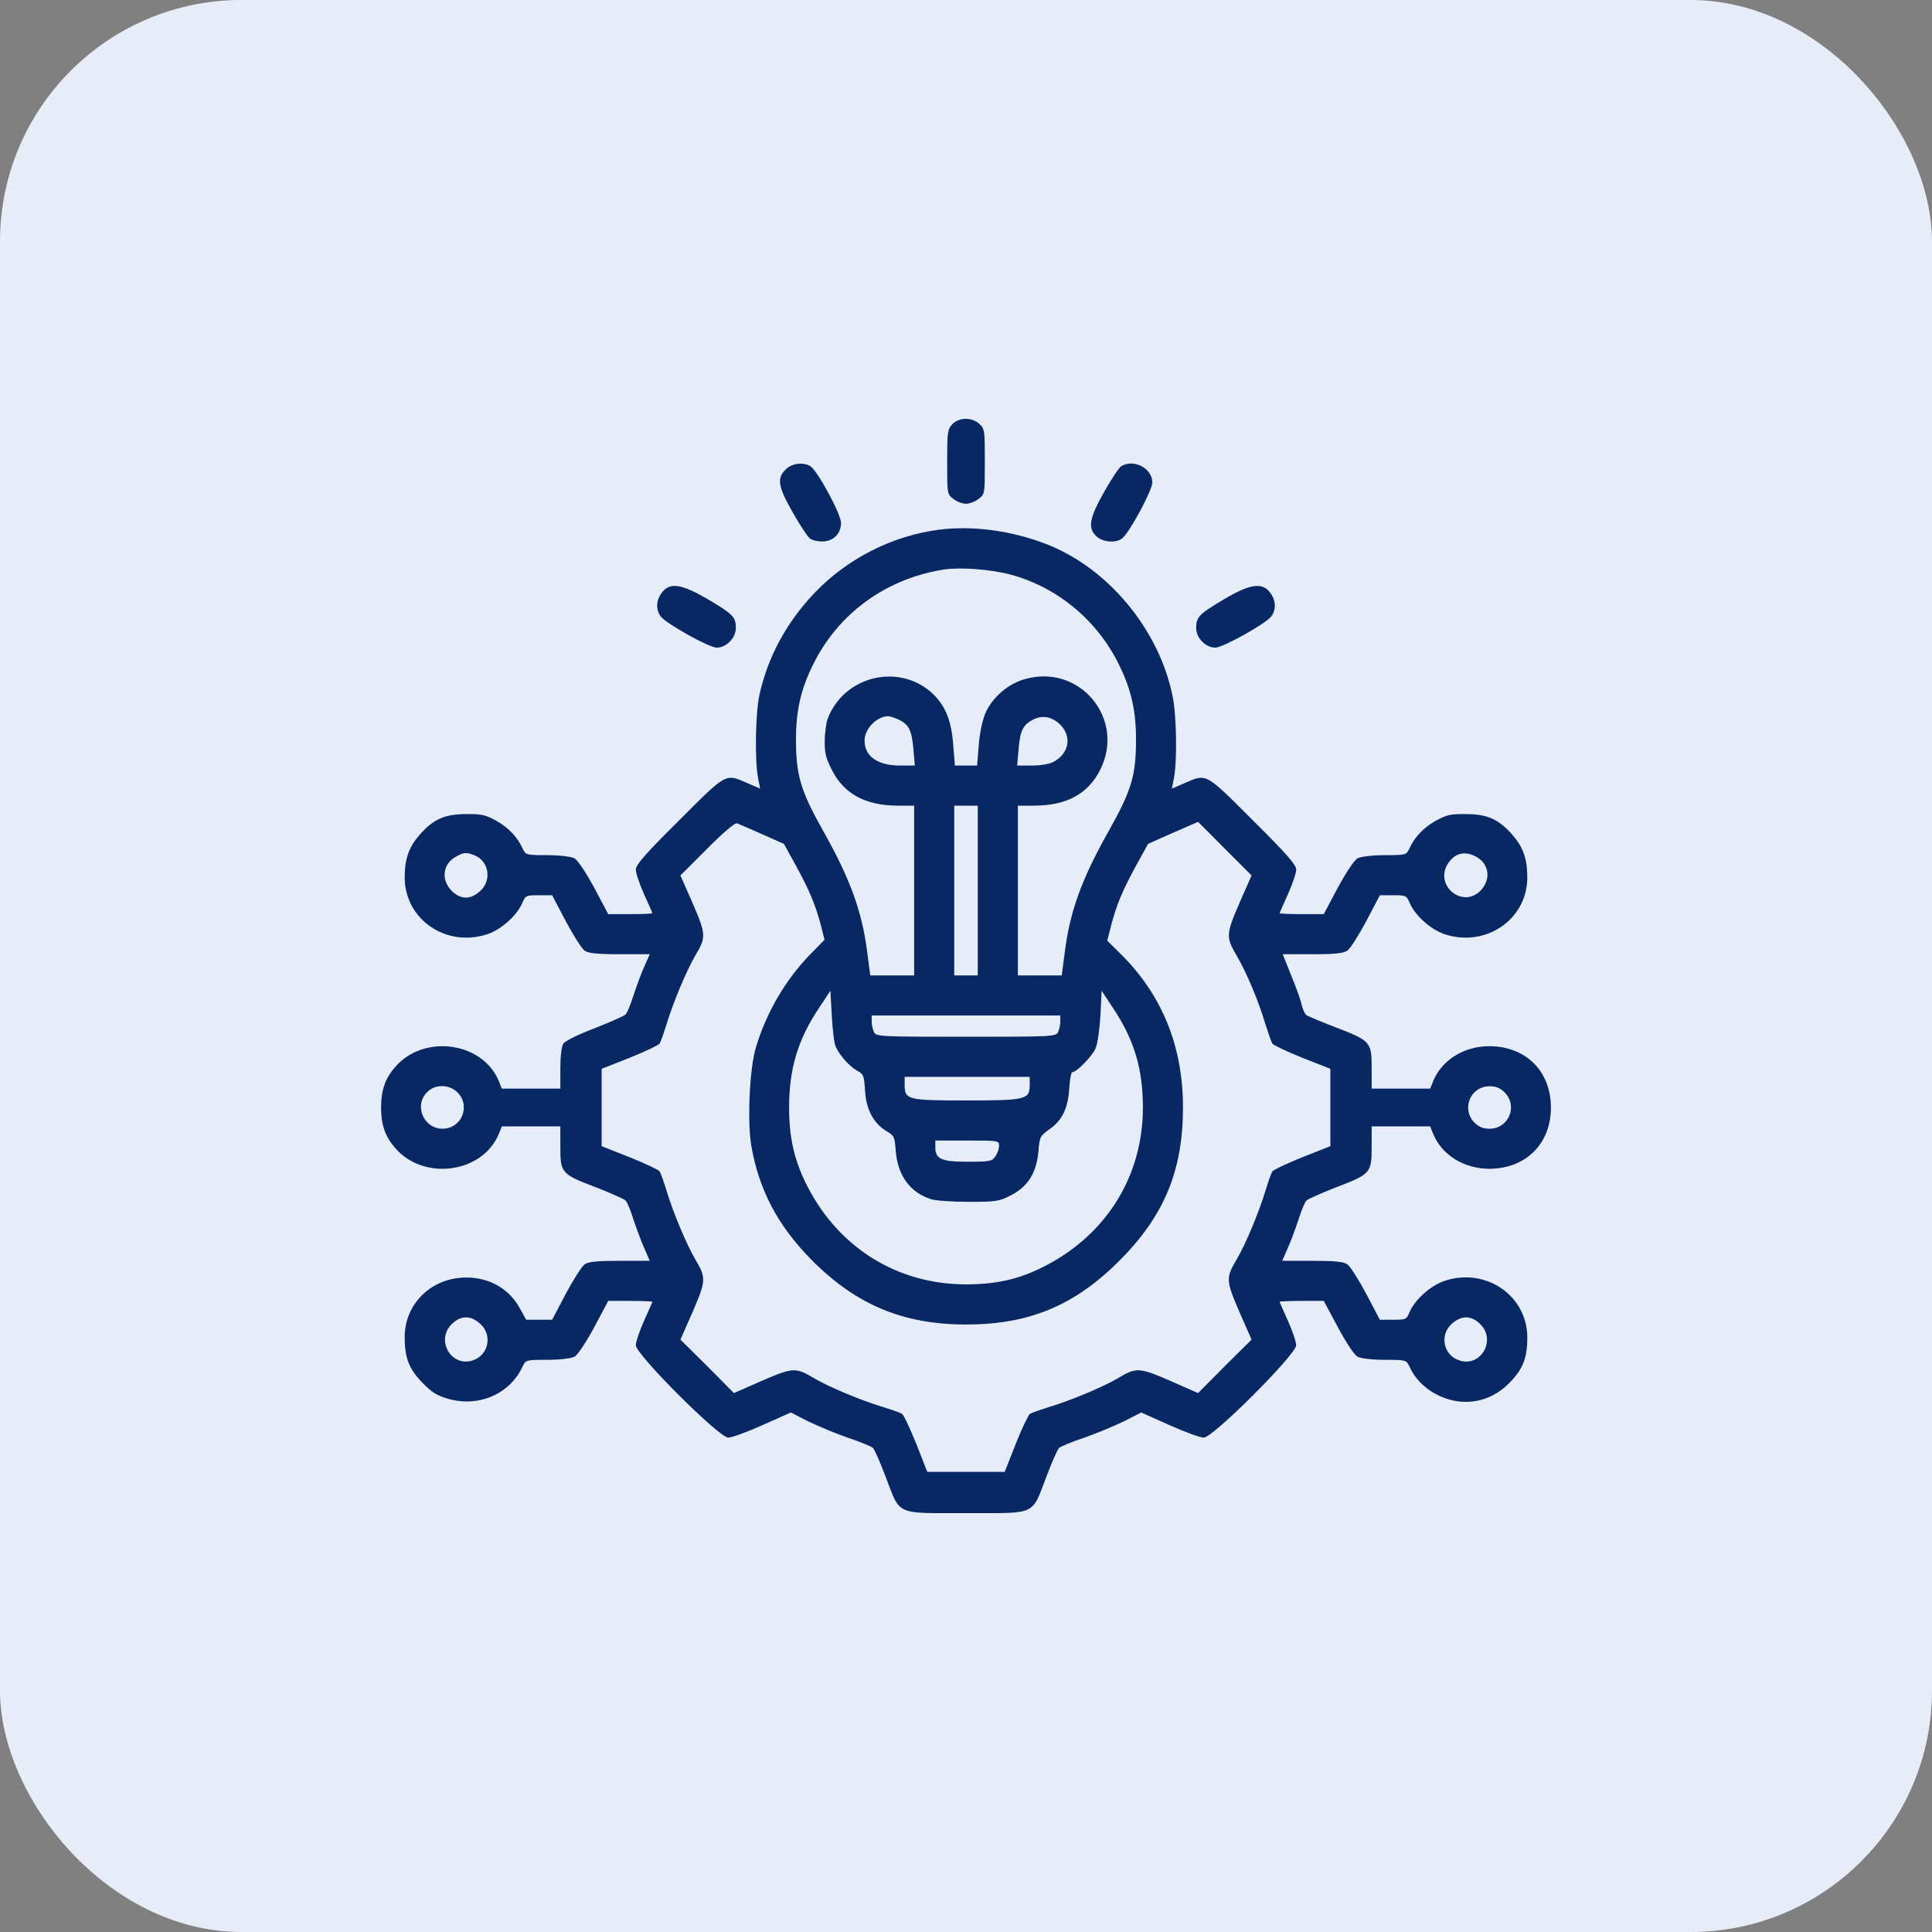 <svg width="32" height="32" viewBox="0 0 32 32" fill="none" xmlns="http://www.w3.org/2000/svg">
<rect x="0" y="0" width="32" height="32" fill="#808080" stroke="none"/>
<rect width="32" height="32" rx="4" fill="#E7EDF8"/>
<g clip-path="url(#clip0_1264_3416)">
<path d="M15.773 7.027C15.695 7.113 15.688 7.156 15.688 7.648C15.688 8.18 15.688 8.184 15.789 8.262C15.848 8.309 15.941 8.344 16 8.344C16.059 8.344 16.152 8.309 16.211 8.262C16.312 8.184 16.312 8.18 16.312 7.645C16.312 7.133 16.309 7.102 16.223 7.023C16.098 6.906 15.883 6.91 15.773 7.027Z" fill="#082864"/>
<path d="M13.012 7.777C12.863 7.922 12.887 8.062 13.133 8.492C13.25 8.699 13.379 8.895 13.414 8.918C13.445 8.945 13.539 8.969 13.617 8.969C13.801 8.969 13.93 8.84 13.93 8.66C13.93 8.512 13.531 7.777 13.418 7.719C13.293 7.648 13.11 7.676 13.012 7.777Z" fill="#082864"/>
<path d="M18.574 7.719C18.539 7.738 18.41 7.93 18.289 8.145C18.043 8.582 18.012 8.746 18.16 8.883C18.262 8.981 18.484 9 18.586 8.918C18.703 8.832 19.086 8.121 19.086 7.992C19.086 7.758 18.785 7.598 18.574 7.719Z" fill="#082864"/>
<path d="M15.559 8.773C14.785 8.871 14.043 9.246 13.496 9.816C13.031 10.301 12.715 10.883 12.578 11.512C12.512 11.828 12.5 12.586 12.555 12.883L12.59 13.062L12.375 12.969C12.012 12.809 12.039 12.797 11.246 13.59C10.676 14.156 10.531 14.324 10.531 14.406C10.531 14.465 10.594 14.645 10.668 14.812C10.742 14.977 10.805 15.117 10.805 15.125C10.805 15.133 10.641 15.141 10.441 15.141H10.074L9.84 14.699C9.695 14.434 9.566 14.242 9.512 14.215C9.457 14.188 9.27 14.164 9.062 14.164C8.719 14.164 8.707 14.16 8.66 14.062C8.574 13.867 8.422 13.707 8.219 13.594C8.039 13.496 7.973 13.48 7.719 13.484C7.363 13.484 7.176 13.57 6.949 13.828C6.77 14.035 6.703 14.223 6.703 14.539C6.707 15.23 7.391 15.699 8.074 15.473C8.305 15.395 8.566 15.16 8.652 14.953C8.703 14.832 8.715 14.828 8.926 14.828H9.145L9.371 15.258C9.496 15.492 9.637 15.715 9.684 15.746C9.746 15.789 9.883 15.805 10.266 15.805H10.762L10.672 16.008C10.621 16.121 10.543 16.336 10.492 16.488C10.445 16.637 10.387 16.781 10.359 16.805C10.336 16.828 10.105 16.93 9.848 17.031C9.562 17.141 9.359 17.242 9.328 17.289C9.301 17.336 9.281 17.5 9.281 17.699V18.031H8.797H8.312L8.262 17.906C7.992 17.254 7.016 17.121 6.543 17.676C6.379 17.863 6.312 18.059 6.312 18.344C6.312 18.629 6.379 18.824 6.543 19.012C7.016 19.566 7.992 19.434 8.262 18.781L8.312 18.656H8.797H9.281V19C9.281 19.43 9.297 19.449 9.887 19.672C10.125 19.766 10.336 19.859 10.359 19.883C10.387 19.906 10.445 20.047 10.492 20.199C10.543 20.348 10.621 20.566 10.672 20.676L10.762 20.883H10.266C9.883 20.883 9.746 20.898 9.684 20.941C9.637 20.973 9.496 21.195 9.371 21.43L9.145 21.859H8.93H8.715L8.609 21.668C8.43 21.34 8.094 21.152 7.703 21.16C7.141 21.168 6.703 21.598 6.703 22.145C6.703 22.492 6.773 22.672 6.996 22.902C7.152 23.062 7.238 23.117 7.422 23.168C7.93 23.316 8.453 23.086 8.66 22.625C8.707 22.527 8.719 22.523 9.062 22.523C9.27 22.523 9.457 22.5 9.512 22.473C9.566 22.445 9.695 22.254 9.84 21.988L10.074 21.547H10.441C10.641 21.547 10.805 21.555 10.805 21.562C10.805 21.57 10.742 21.711 10.668 21.875C10.594 22.043 10.531 22.223 10.531 22.281C10.531 22.434 11.91 23.812 12.062 23.812C12.117 23.812 12.375 23.719 12.629 23.605L13.098 23.395L13.387 23.543C13.551 23.621 13.848 23.746 14.051 23.816C14.254 23.883 14.438 23.961 14.461 23.984C14.484 24.008 14.578 24.219 14.668 24.457C14.918 25.109 14.812 25.062 16 25.062C17.188 25.062 17.082 25.109 17.332 24.457C17.422 24.219 17.516 24.008 17.539 23.984C17.562 23.961 17.746 23.883 17.949 23.816C18.152 23.746 18.449 23.621 18.613 23.543L18.902 23.395L19.371 23.605C19.625 23.719 19.883 23.812 19.938 23.812C20.09 23.812 21.469 22.434 21.469 22.281C21.469 22.223 21.406 22.043 21.332 21.875C21.258 21.711 21.195 21.57 21.195 21.562C21.195 21.555 21.359 21.547 21.559 21.547H21.926L22.16 21.984C22.305 22.254 22.434 22.445 22.488 22.473C22.543 22.5 22.73 22.523 22.938 22.523C23.281 22.523 23.293 22.527 23.34 22.625C23.426 22.82 23.578 22.98 23.773 23.086C24.199 23.316 24.668 23.246 25.004 22.902C25.227 22.672 25.297 22.492 25.297 22.148C25.293 21.457 24.609 20.988 23.926 21.215C23.695 21.293 23.434 21.527 23.348 21.73C23.297 21.855 23.285 21.859 23.074 21.859H22.855L22.629 21.43C22.504 21.195 22.363 20.973 22.316 20.941C22.254 20.898 22.117 20.883 21.734 20.883H21.238L21.328 20.676C21.379 20.566 21.457 20.348 21.508 20.199C21.555 20.047 21.613 19.906 21.641 19.883C21.664 19.859 21.879 19.766 22.113 19.672C22.703 19.449 22.719 19.43 22.719 19V18.656H23.203H23.688L23.738 18.781C23.883 19.133 24.25 19.359 24.672 19.359C25.273 19.355 25.688 18.945 25.688 18.344C25.688 17.742 25.273 17.332 24.672 17.328C24.25 17.328 23.883 17.555 23.738 17.906L23.688 18.031H23.203H22.719V17.688C22.719 17.258 22.703 17.238 22.113 17.012C21.879 16.922 21.664 16.832 21.637 16.812C21.613 16.793 21.578 16.719 21.562 16.652C21.551 16.586 21.473 16.367 21.391 16.168L21.246 15.805H21.738C22.117 15.805 22.254 15.789 22.316 15.746C22.363 15.715 22.504 15.492 22.629 15.258L22.855 14.828H23.074C23.285 14.828 23.297 14.832 23.348 14.953C23.434 15.16 23.695 15.395 23.926 15.473C24.609 15.699 25.293 15.23 25.297 14.539C25.297 14.223 25.23 14.035 25.051 13.828C24.824 13.57 24.637 13.484 24.281 13.484C24.027 13.48 23.961 13.496 23.781 13.594C23.578 13.707 23.426 13.867 23.34 14.062C23.293 14.16 23.281 14.164 22.938 14.164C22.73 14.164 22.543 14.188 22.488 14.215C22.434 14.242 22.305 14.434 22.16 14.699L21.926 15.141H21.559C21.359 15.141 21.195 15.133 21.195 15.125C21.195 15.117 21.258 14.977 21.332 14.812C21.406 14.645 21.469 14.465 21.469 14.406C21.469 14.324 21.324 14.156 20.754 13.59C19.961 12.797 19.988 12.809 19.625 12.969L19.41 13.062L19.445 12.883C19.5 12.59 19.488 11.828 19.418 11.512C19.188 10.41 18.34 9.398 17.32 9.008C16.75 8.789 16.117 8.703 15.559 8.773ZM16.75 9.52C17.527 9.734 18.184 10.285 18.539 11.02C18.738 11.422 18.816 11.781 18.816 12.246C18.816 12.844 18.746 13.086 18.352 13.785C17.906 14.582 17.719 15.102 17.633 15.793L17.586 16.156H17.223H16.859V14.75V13.344H17.125C17.668 13.344 18.023 13.148 18.223 12.75C18.648 11.902 17.879 10.984 16.969 11.25C16.691 11.328 16.43 11.559 16.32 11.816C16.27 11.934 16.227 12.141 16.211 12.344L16.184 12.68H16H15.816L15.789 12.344C15.758 11.918 15.652 11.672 15.422 11.465C14.863 10.977 13.969 11.207 13.707 11.91C13.684 11.98 13.66 12.141 13.66 12.273C13.656 12.465 13.68 12.559 13.777 12.75C13.977 13.148 14.332 13.344 14.875 13.344H15.141V14.75V16.156H14.777H14.414L14.367 15.793C14.281 15.102 14.086 14.562 13.625 13.746C13.258 13.09 13.184 12.836 13.184 12.246C13.184 11.781 13.262 11.422 13.461 11.02C13.875 10.168 14.668 9.586 15.629 9.434C15.91 9.391 16.418 9.43 16.75 9.52ZM14.883 11.918C15.055 12 15.102 12.098 15.129 12.41L15.152 12.68H14.91C14.535 12.68 14.32 12.527 14.32 12.266C14.32 12.074 14.516 11.871 14.703 11.863C14.734 11.859 14.812 11.887 14.883 11.918ZM17.574 12.016C17.758 12.219 17.699 12.488 17.445 12.621C17.379 12.656 17.227 12.68 17.09 12.68H16.848L16.871 12.41C16.895 12.102 16.945 12.004 17.113 11.918C17.273 11.836 17.441 11.875 17.574 12.016ZM16.195 14.75V16.156H16H15.805V14.75V13.344H16H16.195V14.75ZM12.621 13.816L12.984 13.977L13.18 14.332C13.402 14.738 13.508 14.988 13.598 15.332L13.656 15.566L13.418 15.809C13.012 16.227 12.695 16.766 12.52 17.348C12.414 17.699 12.375 18.582 12.445 18.984C12.574 19.719 12.887 20.305 13.441 20.867C14.176 21.609 14.957 21.938 16 21.938C17.047 21.938 17.797 21.625 18.539 20.883C19.281 20.141 19.594 19.391 19.594 18.344C19.594 17.32 19.242 16.465 18.543 15.781L18.34 15.582L18.402 15.336C18.492 14.984 18.598 14.738 18.82 14.332L19.016 13.977L19.43 13.793L19.844 13.613L20.285 14.055L20.73 14.5L20.527 14.961C20.305 15.48 20.301 15.52 20.492 15.844C20.641 16.098 20.848 16.586 20.957 16.957C21.004 17.105 21.055 17.254 21.074 17.285C21.094 17.312 21.316 17.418 21.57 17.52L22.035 17.703V18.344V18.984L21.57 19.168C21.316 19.27 21.094 19.375 21.074 19.402C21.055 19.434 21.004 19.578 20.957 19.73C20.855 20.07 20.633 20.605 20.484 20.859C20.301 21.164 20.305 21.211 20.527 21.727L20.73 22.188L20.285 22.629L19.844 23.074L19.383 22.871C18.867 22.648 18.82 22.645 18.516 22.828C18.262 22.977 17.727 23.199 17.387 23.301C17.238 23.348 17.09 23.398 17.059 23.418C17.031 23.438 16.926 23.66 16.824 23.914L16.641 24.379H16H15.359L15.176 23.914C15.074 23.66 14.969 23.438 14.941 23.418C14.91 23.398 14.766 23.348 14.613 23.301C14.273 23.199 13.738 22.977 13.484 22.828C13.18 22.645 13.133 22.648 12.617 22.871L12.156 23.074L11.715 22.629L11.27 22.188L11.473 21.727C11.695 21.211 11.699 21.164 11.516 20.859C11.367 20.605 11.145 20.07 11.043 19.73C10.996 19.578 10.945 19.434 10.926 19.402C10.906 19.375 10.684 19.27 10.43 19.168L9.965 18.984V18.344V17.703L10.43 17.52C10.684 17.418 10.906 17.312 10.926 17.285C10.945 17.254 10.996 17.105 11.043 16.957C11.145 16.617 11.367 16.082 11.516 15.828C11.699 15.523 11.695 15.477 11.473 14.961L11.27 14.5L11.711 14.059C11.984 13.785 12.172 13.625 12.207 13.637C12.238 13.648 12.426 13.73 12.621 13.816ZM7.852 14.164C8.098 14.254 8.152 14.582 7.953 14.758C7.793 14.906 7.629 14.902 7.48 14.754C7.301 14.57 7.332 14.305 7.555 14.188C7.68 14.117 7.723 14.113 7.852 14.164ZM24.438 14.184C24.668 14.301 24.703 14.566 24.52 14.754C24.219 15.055 23.75 14.66 23.984 14.301C24.094 14.133 24.258 14.09 24.438 14.184ZM13.84 17.332C13.902 17.477 14.078 17.672 14.203 17.738C14.301 17.789 14.312 17.816 14.328 18.062C14.344 18.375 14.469 18.609 14.688 18.738C14.809 18.809 14.82 18.832 14.836 19.066C14.871 19.469 15.07 19.746 15.41 19.859C15.484 19.887 15.766 19.906 16.039 19.906C16.508 19.906 16.551 19.898 16.746 19.797C17.027 19.652 17.164 19.43 17.199 19.078C17.219 18.828 17.227 18.816 17.383 18.703C17.594 18.559 17.691 18.355 17.711 18.02C17.719 17.875 17.742 17.758 17.762 17.758C17.832 17.758 18.086 17.5 18.145 17.367C18.18 17.289 18.211 17.062 18.227 16.82L18.246 16.41L18.43 16.688C18.785 17.219 18.93 17.699 18.93 18.344C18.93 19.469 18.336 20.434 17.324 20.961C16.898 21.184 16.512 21.273 16 21.273C14.875 21.273 13.91 20.68 13.383 19.668C13.16 19.242 13.07 18.855 13.07 18.344C13.07 17.699 13.215 17.219 13.57 16.688L13.754 16.41L13.777 16.82C13.789 17.047 13.816 17.277 13.84 17.332ZM17.562 16.922C17.562 16.977 17.543 17.055 17.523 17.098C17.484 17.168 17.426 17.172 16 17.172C14.574 17.172 14.516 17.168 14.477 17.098C14.457 17.055 14.438 16.977 14.438 16.922V16.82H16H17.562V16.922ZM17.055 17.969C17.055 18.211 17 18.227 16.004 18.227C15.023 18.227 14.984 18.215 14.984 17.965V17.836H16.02H17.055V17.969ZM7.578 18.094C7.801 18.32 7.645 18.695 7.328 18.695C7.016 18.695 6.852 18.309 7.074 18.09C7.207 17.953 7.438 17.957 7.578 18.094ZM24.922 18.094C25.145 18.32 24.988 18.695 24.672 18.695C24.566 18.695 24.496 18.668 24.422 18.594C24.199 18.367 24.355 17.992 24.672 17.992C24.777 17.992 24.848 18.02 24.922 18.094ZM16.547 18.98C16.547 19.027 16.52 19.109 16.484 19.156C16.43 19.234 16.395 19.242 16.031 19.242C15.59 19.242 15.492 19.199 15.492 19V18.891H16.02C16.543 18.891 16.547 18.891 16.547 18.98ZM7.953 21.926C8.156 22.105 8.098 22.434 7.844 22.527C7.488 22.664 7.207 22.207 7.48 21.934C7.629 21.785 7.793 21.781 7.953 21.926ZM24.52 21.934C24.793 22.207 24.512 22.664 24.156 22.527C23.902 22.434 23.844 22.105 24.047 21.926C24.207 21.781 24.371 21.785 24.52 21.934Z" fill="#082864"/>
<path d="M10.965 9.812C10.867 9.938 10.859 10.09 10.941 10.207C11.024 10.324 11.742 10.727 11.871 10.727C12.031 10.727 12.188 10.566 12.188 10.402C12.188 10.219 12.141 10.172 11.719 9.922C11.289 9.672 11.098 9.641 10.965 9.812Z" fill="#082864"/>
<path d="M20.273 9.926C19.859 10.172 19.812 10.219 19.812 10.402C19.812 10.566 19.969 10.727 20.129 10.727C20.258 10.727 20.977 10.324 21.059 10.207C21.141 10.09 21.133 9.938 21.035 9.812C20.902 9.641 20.699 9.672 20.273 9.926Z" fill="#082864"/>
</g>
<defs>
<clipPath id="clip0_1264_3416">
<rect width="20" height="20" fill="white" transform="translate(6 6)"/>
</clipPath>
</defs>
</svg>
